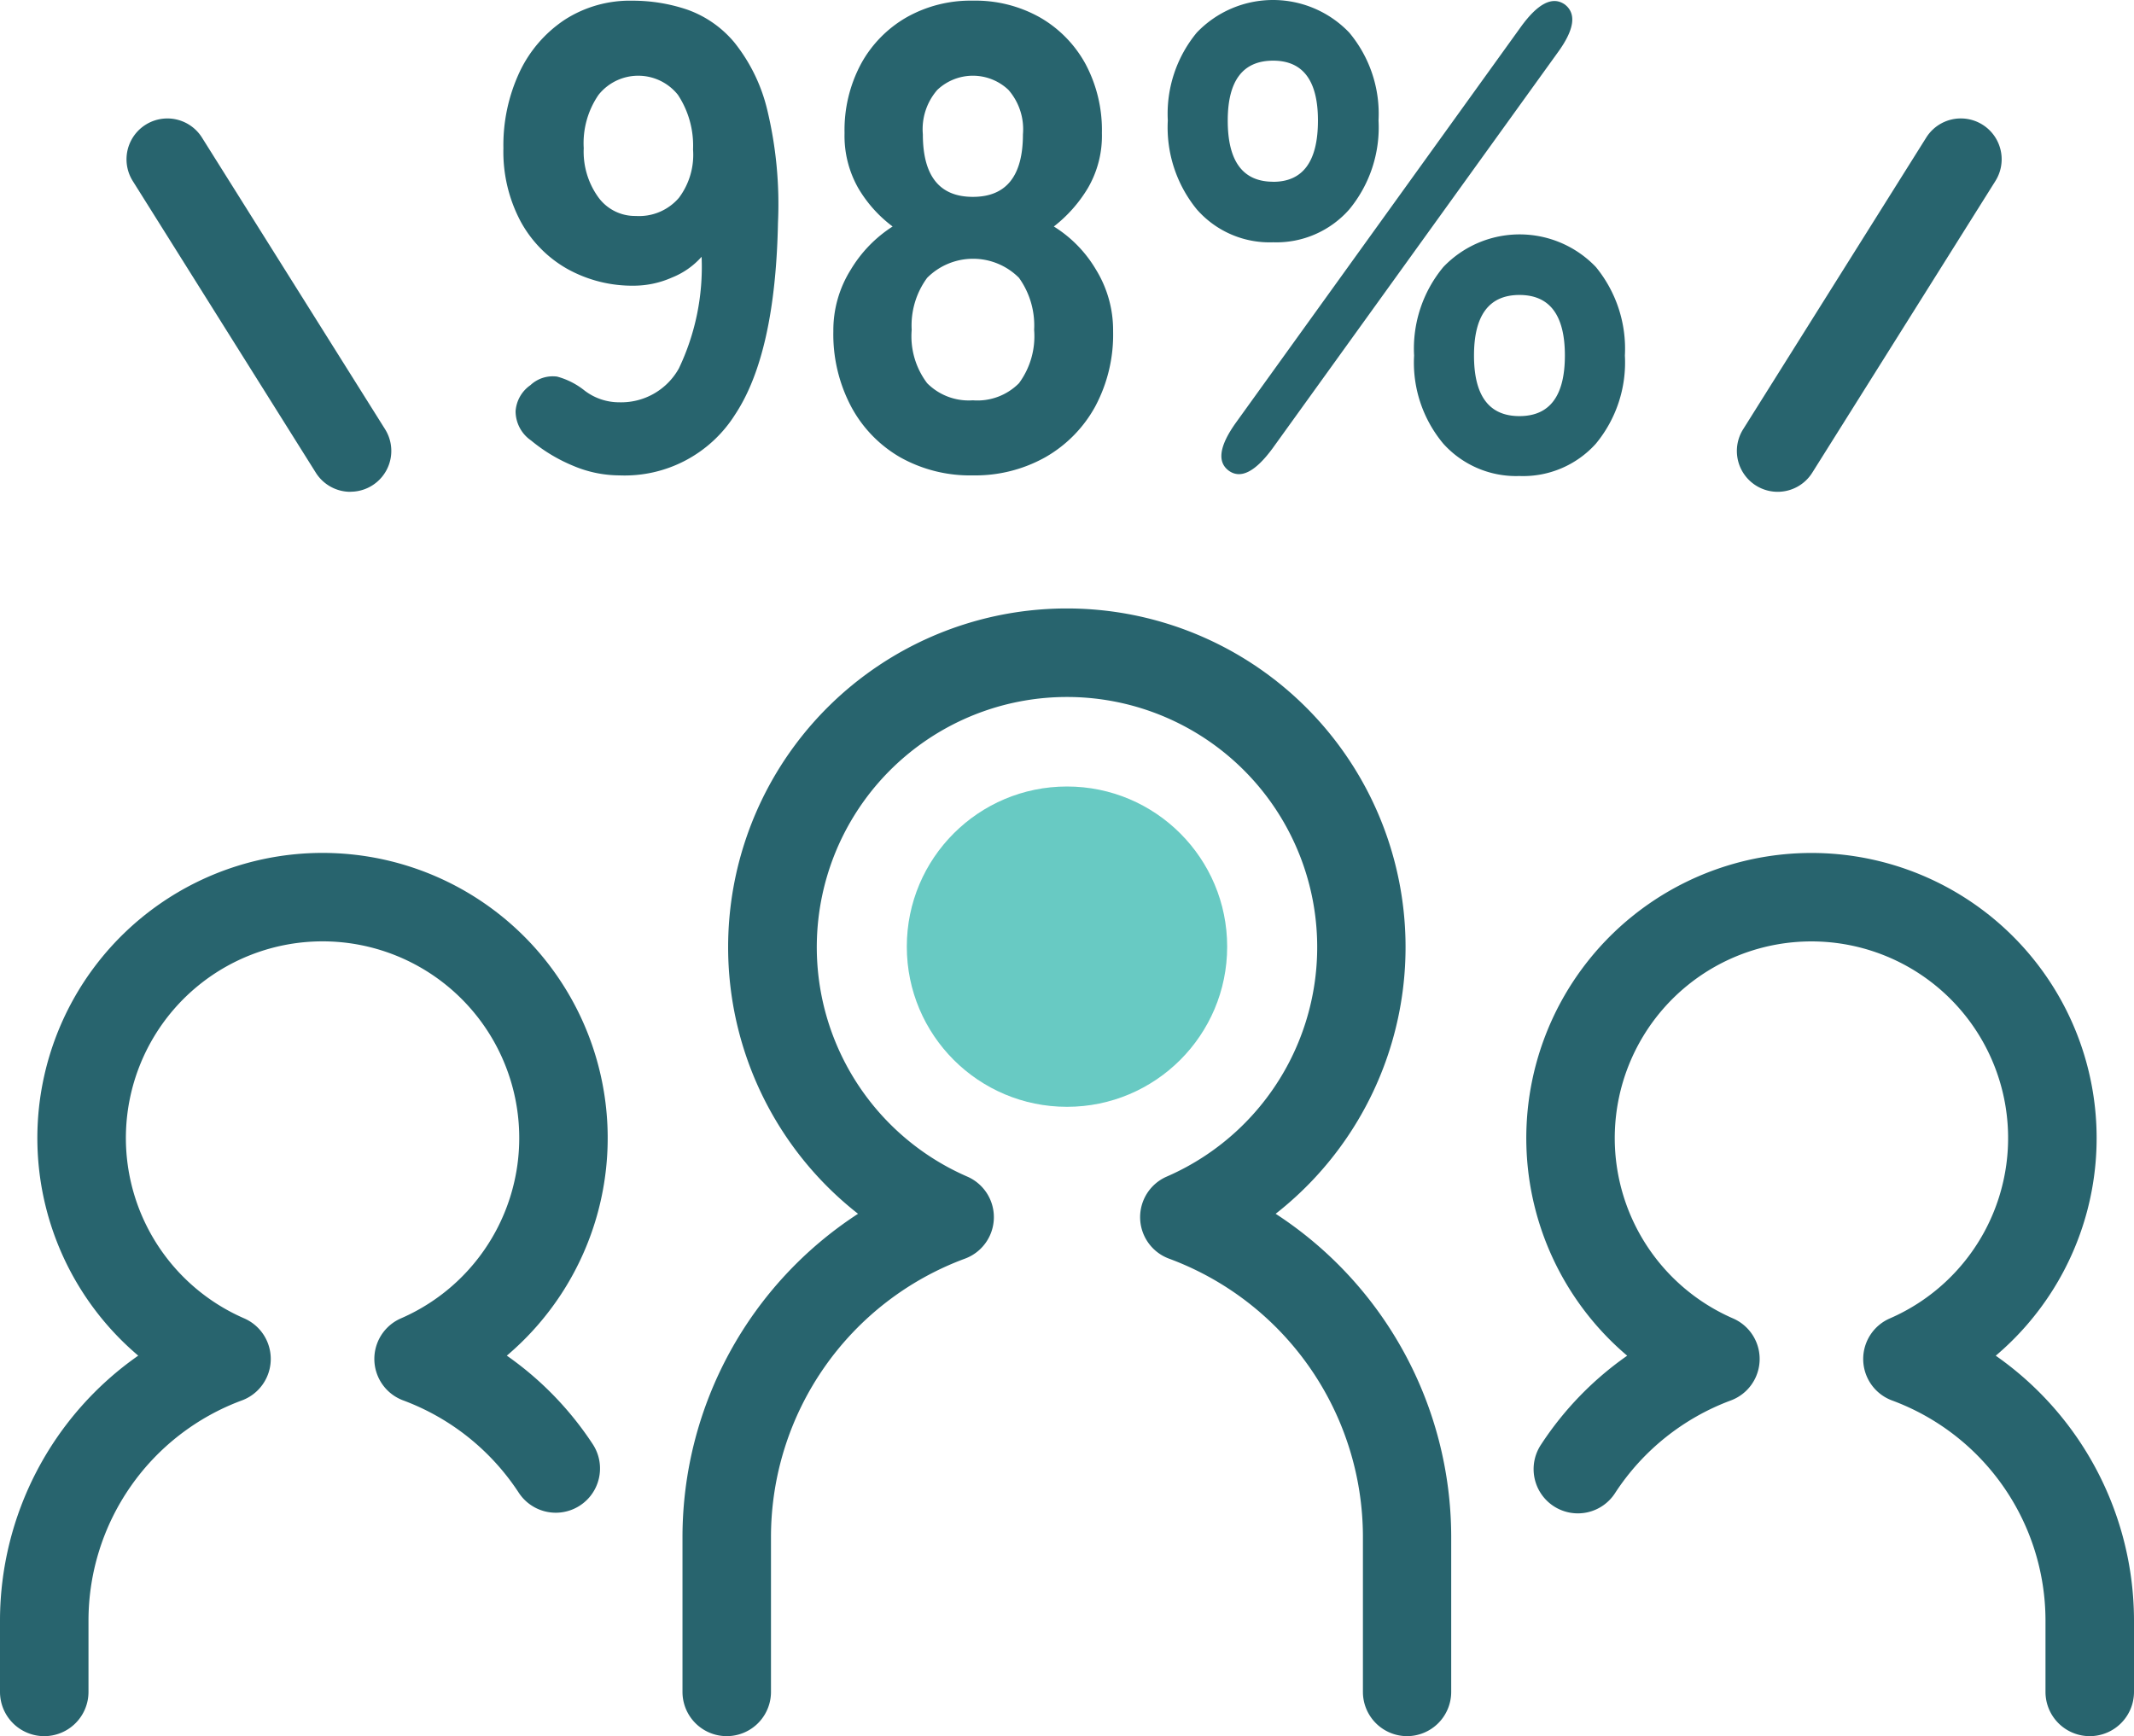 <svg xmlns="http://www.w3.org/2000/svg" width="104.541" height="85.062" viewBox="0 0 104.541 85.062">
  <g id="アートワーク_100" data-name="アートワーク 100" transform="translate(52.271 42.531)">
    <g id="グループ_2352" data-name="グループ 2352" transform="translate(-52.271 -42.531)">
      <path id="パス_4880" data-name="パス 4880" d="M68.934,129.222a2.168,2.168,0,0,1-2.167-2.168v-7.636a14.546,14.546,0,0,0-9.495-13.59,2.167,2.167,0,0,1-.117-4.021,12.257,12.257,0,1,0-9.769,0,2.167,2.167,0,0,1-.117,4.021,14.546,14.546,0,0,0-9.5,13.59v7.636a2.167,2.167,0,1,1-4.335,0v-7.636a18.9,18.9,0,0,1,8.6-15.789,16.593,16.593,0,1,1,20.458,0,18.9,18.9,0,0,1,8.6,15.789v7.636A2.168,2.168,0,0,1,68.934,129.222Z" transform="translate(0 -44.16)" fill="#28646e"/>
      <path id="パス_4881" data-name="パス 4881" d="M102.373,129.222a2.168,2.168,0,0,1-2.168-2.168v-3.527a11.506,11.506,0,0,0-7.511-10.75,2.167,2.167,0,0,1-.116-4.021,9.635,9.635,0,1,0-7.678,0,2.167,2.167,0,0,1-.117,4.021,11.579,11.579,0,0,0-5.652,4.518,2.168,2.168,0,1,1-3.631-2.369,15.955,15.955,0,0,1,4.213-4.344,13.97,13.97,0,1,1,18.055,0,15.853,15.853,0,0,1,6.773,12.948v3.527A2.168,2.168,0,0,1,102.373,129.222Z" transform="translate(0 -44.16)" fill="#28646e"/>
      <path id="パス_4882" data-name="パス 4882" d="M2.168,129.222A2.168,2.168,0,0,1,0,127.054v-3.527a15.856,15.856,0,0,1,6.772-12.948,13.97,13.97,0,1,1,18.056,0,16.009,16.009,0,0,1,4.213,4.343,2.167,2.167,0,1,1-3.629,2.371,11.593,11.593,0,0,0-5.654-4.519,2.167,2.167,0,0,1-.117-4.021,9.635,9.635,0,1,0-7.678,0,2.168,2.168,0,0,1-.116,4.021,11.507,11.507,0,0,0-7.512,10.75v3.527A2.168,2.168,0,0,1,2.168,129.222Z" transform="translate(0 -44.16)" fill="#28646e"/>
      <circle id="楕円形_188" data-name="楕円形 188" cx="7.847" cy="7.847" r="7.847" transform="translate(44.423 38.534)" fill="#68cac3"/>
      <path id="パス_4883" data-name="パス 4883" d="M30.338,67.451a5.84,5.84,0,0,1-2.258-.469,8.039,8.039,0,0,1-2.065-1.242,1.743,1.743,0,0,1-.757-1.434,1.694,1.694,0,0,1,.726-1.275,1.6,1.6,0,0,1,1.306-.42,3.675,3.675,0,0,1,1.339.678,2.782,2.782,0,0,0,1.709.581,3.232,3.232,0,0,0,2.92-1.662,11.537,11.537,0,0,0,1.112-5.467,3.84,3.84,0,0,1-1.45,1.016,4.629,4.629,0,0,1-1.839.4,6.55,6.55,0,0,1-3.291-.823A5.912,5.912,0,0,1,25.5,55a7.268,7.268,0,0,1-.839-3.58,8.447,8.447,0,0,1,.79-3.726,6.29,6.29,0,0,1,2.21-2.564,5.891,5.891,0,0,1,3.322-.936,8.331,8.331,0,0,1,2.678.436,5.312,5.312,0,0,1,2.306,1.6,8.407,8.407,0,0,1,1.614,3.291,19.771,19.771,0,0,1,.531,5.548q-.127,6.418-2.1,9.4A6.391,6.391,0,0,1,30.338,67.451Zm.807-12.71a2.571,2.571,0,0,0,2.113-.887,3.511,3.511,0,0,0,.693-2.371,4.515,4.515,0,0,0-.741-2.677,2.487,2.487,0,0,0-3.888,0,4.176,4.176,0,0,0-.726,2.612,3.819,3.819,0,0,0,.71,2.4A2.219,2.219,0,0,0,31.145,54.741Z" transform="translate(0 -44.16)" fill="#28646e"/>
      <path id="パス_4884" data-name="パス 4884" d="M47.66,67.451a6.987,6.987,0,0,1-3.564-.888,6.277,6.277,0,0,1-2.4-2.483,7.576,7.576,0,0,1-.872-3.694,5.587,5.587,0,0,1,.855-3.016,6.438,6.438,0,0,1,2.049-2.113,6.4,6.4,0,0,1-1.678-1.871,5.178,5.178,0,0,1-.677-2.71,6.863,6.863,0,0,1,.806-3.386A5.872,5.872,0,0,1,44.4,45.015a6.371,6.371,0,0,1,3.258-.823,6.436,6.436,0,0,1,3.29.823,5.874,5.874,0,0,1,2.227,2.275,6.873,6.873,0,0,1,.805,3.386,5.082,5.082,0,0,1-.693,2.71,6.826,6.826,0,0,1-1.661,1.871,6.186,6.186,0,0,1,2.064,2.113,5.661,5.661,0,0,1,.839,3.016,7.453,7.453,0,0,1-.887,3.71,6.4,6.4,0,0,1-2.435,2.467A7.02,7.02,0,0,1,47.66,67.451Zm0-3.678a2.864,2.864,0,0,0,2.259-.839,3.875,3.875,0,0,0,.741-2.613,4,4,0,0,0-.741-2.548,3.174,3.174,0,0,0-4.5,0,3.936,3.936,0,0,0-.757,2.548,3.811,3.811,0,0,0,.757,2.613A2.869,2.869,0,0,0,47.66,63.773Zm0-9.968q2.451,0,2.452-3.065a2.929,2.929,0,0,0-.71-2.176,2.533,2.533,0,0,0-3.484,0,2.929,2.929,0,0,0-.709,2.176Q45.209,53.806,47.66,53.805Z" transform="translate(0 -44.16)" fill="#28646e"/>
      <path id="パス_4885" data-name="パス 4885" d="M62.37,56.031a4.737,4.737,0,0,1-3.741-1.613,6.349,6.349,0,0,1-1.42-4.355,6.241,6.241,0,0,1,1.42-4.307,5.165,5.165,0,0,1,7.467,0,6.2,6.2,0,0,1,1.436,4.307A6.312,6.312,0,0,1,66.1,54.418,4.754,4.754,0,0,1,62.37,56.031Zm-.032,10.1q-1.257,1.708-2.129,1.1-.9-.646.355-2.388L74.5,45.483q1.258-1.742,2.162-1.1.87.678-.355,2.355Zm.032-13.064q2.193,0,2.194-3,0-2.934-2.194-2.935-2.224,0-2.225,2.935Q60.145,53.063,62.37,53.064ZM74.435,67.482a4.8,4.8,0,0,1-3.726-1.58,6.186,6.186,0,0,1-1.435-4.322,6.254,6.254,0,0,1,1.435-4.34,5.166,5.166,0,0,1,7.468,0A6.306,6.306,0,0,1,79.6,61.58,6.237,6.237,0,0,1,78.177,65.9,4.788,4.788,0,0,1,74.435,67.482Zm0-2.935q2.225,0,2.226-2.967t-2.226-2.968q-2.226,0-2.226,2.968T74.435,64.547Z" transform="translate(0 -44.16)" fill="#28646e"/>
      <path id="パス_4886" data-name="パス 4886" d="M17.171,68.256a2,2,0,0,1-1.7-.937L6.505,53.031A2,2,0,1,1,9.894,50.9l8.969,14.288a2,2,0,0,1-1.692,3.064Z" transform="translate(0 -44.16)" fill="#28646e"/>
      <path id="パス_4887" data-name="パス 4887" d="M87.086,68.256a2,2,0,0,1-1.693-3.064L94.363,50.9a2,2,0,1,1,3.389,2.127l-8.97,14.288A2,2,0,0,1,87.086,68.256Z" transform="translate(0 -44.16)" fill="#28646e"/>
    </g>
  </g>
</svg>
